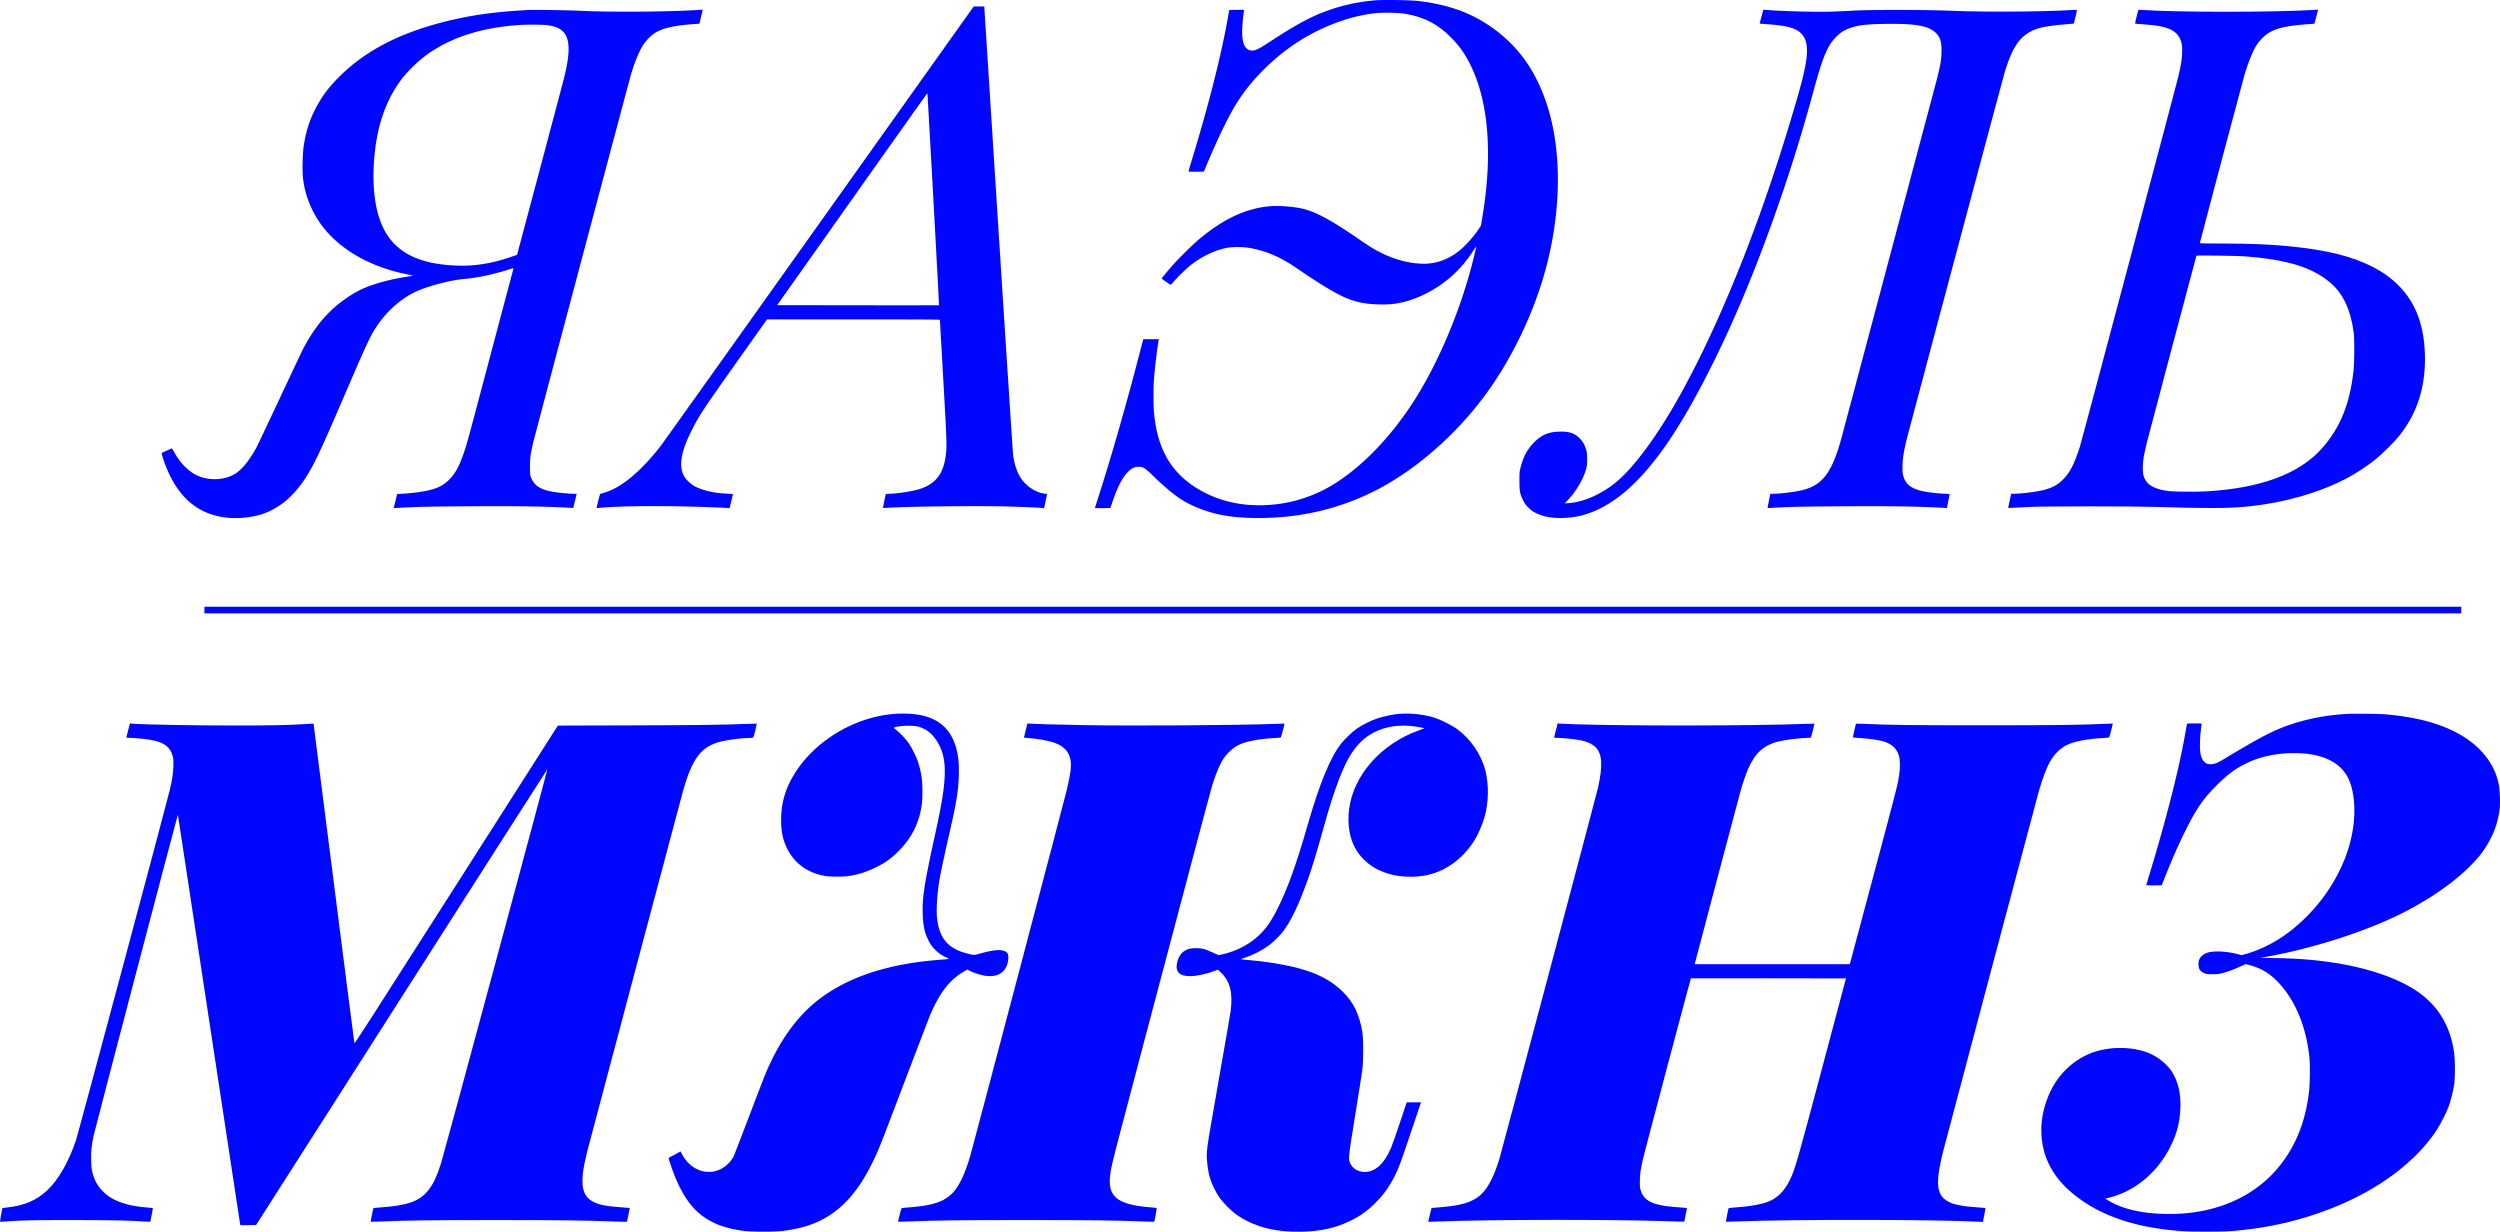 <?xml version="1.0" encoding="UTF-8"?> <svg xmlns="http://www.w3.org/2000/svg" id="Слой_1" data-name="Слой 1" viewBox="0 0 6063.76 2987.51"> <defs> <style>.cls-1{fill:#0006ff;}</style> </defs> <title>v_yp-zf_km</title> <path class="cls-1" d="M3661.5,467a449.43,449.43,0,0,0-133,31c-32,12.7-70,34-124.4,69.7-28.1,18.5-35.7,22-45.3,21.1-14.4-1.4-21.8-16.9-21.8-45.3,0-11.2,3.2-47.1,4.6-51.8.5-1.6-.6-1.7-17.7-1.5l-18.3.3-3.2,18.5c-15,87-47.4,214.9-88.5,349.1-3.8,12.5-6.9,23.2-6.9,23.8,0,.8,5.3,1.1,18.6.9l18.7-.3,7.8-18.8c22.1-53.4,50-111.3,67.6-140.5,18.3-30.4,39-56.8,65.7-84,40.2-40.9,83.1-72.4,131.3-96.6,47.8-23.9,96-38.8,142.3-44.2,20.5-2.3,57.3-1.5,75,1.6,43,7.6,75.1,23.8,105.3,53,21.4,20.7,35.9,40.2,49.5,66.8,45.9,89.6,56.7,220.5,30.7,373.9l-3.4,20.3-6.1,9c-13.7,20.4-34.8,43.2-51,55.2-24.7,18.2-52.2,27.7-80.6,27.8-33.2.1-70.3-9.4-105.3-26.9-15.6-7.9-26.7-14.7-49.1-30.1-71.8-49.5-109.2-69.7-143.2-77.1-23.6-5.1-57.6-7.3-80.3-5-56.5,5.7-111.2,31.8-169.5,81-15.2,12.9-49.9,47.3-64.1,63.6-15.5,17.8-24.9,29.3-24.9,30.2s20.5,15.3,21.8,15.3c.5,0,3.8-3.5,7.4-7.8,9.2-10.8,32.8-33.6,42.3-40.8q41.1-31.2,84.5-40.6c14.9-3.1,40-3.1,58.5.1a258.87,258.87,0,0,1,71.6,24.2c16.2,8.3,27.1,14.9,51.9,31.9,38.7,26.6,71.7,46.8,95.9,58.9,29,14.5,54.7,20.7,91.7,21.8,34.8,1.1,61.3-3.6,93.2-16.3a289.17,289.17,0,0,0,134.1-109.8c11.2-16.9,10.2-15.6,9.5-11.6-1.2,7-9.5,40-14.9,59.5-28.7,103.3-73.6,209.6-123.8,293-66.3,110.3-156.9,200.6-240.4,239.6-44.1,20.6-88,31-136.8,32.6-63.2,2-121.7-14.1-170-46.8-58.5-39.6-88.2-95.7-95.5-180.4-1.3-15.3-1.3-57.7,0-76.5,1.8-26,9.1-86.5,11.6-96.7l.6-2.3h-19.1c-10.5,0-19.1.2-19.1.4s-5,19.4-11,42.7c-32.8,125.4-67.4,245.8-97.6,339.6-4.6,14.4-8.4,26.4-8.4,26.8s8.4.4,18.7.3l18.6-.3,5.2-15c13-37.6,24.2-59.2,38.1-73.1,8.5-8.5,15.7-11.9,25.4-11.9,10.7,0,15,2.7,34,21q40.5,39.15,67.5,57c24.8,16.3,61.9,31.1,95.3,38,50.5,10.5,123.3,11,189.7,1.4a608.13,608.13,0,0,0,193.5-62.6c94.8-49.7,189.9-133.1,260.3-228.5,58.2-78.7,108-178.2,138.3-276.1,43.5-140.3,50.2-289.9,18.4-406.1-24.6-89.4-66.8-154.8-131.7-203.5-53.6-40.2-112-61.9-190.3-70.7C3744.1,466.5,3679.1,465.6,3661.5,467Z" transform="translate(-324.18 -466.32)"></path> <path class="cls-1" d="M2683.7,485.2c-1.4,1.8-169.7,238.4-374.2,525.8s-376.6,528.8-382.5,536.5a535.15,535.15,0,0,1-46.9,53.5c-31.3,31.1-58.9,50-87.4,59.5-5.8,1.9-11.1,3.5-11.9,3.5-1,0-2.6,5-5.6,17.2-2.3,9.4-4.1,17.2-3.9,17.3s7.2-.4,15.7-1.1c56.5-4.5,166.5-4.7,272-.4,14,.5,27.6,1.2,30.2,1.5l4.6.5,4.1-17c2.3-9.4,4.1-17.2,4.1-17.4s-6.4-.6-14.2-.9c-33.9-1.4-64-8.8-82.3-20.2-7.9-4.9-17.8-14.7-21.7-21.5-13.8-24-8.4-58.9,17.2-110,19.4-38.8,25.5-48,122.5-184.9l61-86,209.8-.1c167.1,0,209.7.3,209.7,1.2,0,.7,3.6,64.7,8,142.3,8.2,144.1,8.8,159.8,7,179-5,52.6-25.4,78.7-71.2,91-17.5,4.7-51.9,9.5-68.4,9.5-5.1,0-6.4.3-6.8,1.7-1.3,4.7-6.9,32.3-6.5,32.6.2.2,5.6,0,11.9-.4,49.4-3.3,224.4-5.1,295.5-3,37.1,1.1,70.9,2.6,79.1,3.5l4,.5,3.3-15.2c1.8-8.4,3.5-16.2,3.8-17.5.5-2,.1-2.2-2.9-2.2a69,69,0,0,1-11.1-1.9c-22.1-5.7-43.9-23.6-54.6-45-6.2-12.2-10.9-28.5-13.5-45.9-.7-5.1-16.8-252.3-35.7-549.3L2711.5,482h-25.4Zm-95.6,464.2c7.7,141.2,13.9,256.9,13.7,257.2s-88.7.3-196.6.2l-196-.3,182-257.3c100.1-141.5,182.2-257.1,182.4-256.9S2580.3,808.2,2588.1,949.4Z" transform="translate(-324.18 -466.32)"></path> <path class="cls-1" d="M1605,490.6c-68.9,3.8-115.6,9.4-165.6,19.9C1307.8,538.2,1212.8,585,1143,656.6c-24.6,25.2-40.2,46.9-54.6,75.4s-22.2,53.9-27.6,88.5c-2.5,16.5-3.6,58.9-1.9,75.7,4.6,44.8,23.1,89.2,51.9,124.7,44.1,54.3,114.8,93.5,199.7,110.6,7.2,1.5,13.7,2.9,14.5,3.2s-4.1,1.4-11,2.4c-40.3,6-80.1,16.5-107.3,28.4-22.7,10-46.8,25.5-68.7,44.3-30.2,25.9-54.6,57.7-77.8,101.2-2.8,5.2-28.7,60.1-57.7,122s-55.1,116.8-58.1,122.2c-16.1,28.6-32.9,49.3-48.4,59.3-25.6,16.7-64,18.7-93.7,5-21.4-9.9-41.8-30.8-56.3-57.8-2.3-4.2-4.5-7.7-5-7.7-1,0-23.3,10.1-24.4,11.1s4,17.5,10.6,33.9c30.6,76,79.1,116.1,148.7,123,26.1,2.6,56.7-.3,81-7.7,41.1-12.4,77.6-41.9,106.7-86.3,22.3-34.2,34.5-59.7,95.4-201,52.4-121.6,62-142.4,73.9-161.5,25.2-40.2,59.6-72.2,97.5-90.6,28.3-13.8,84.7-28.9,118.1-31.8,33.6-2.9,73.4-11.3,110.8-23.4,9-2.9,10.7-3.2,10.3-1.9-.3,1-24.4,91.7-53.6,201.7-59.5,224.3-59,222.6-66.6,244.7-11.9,34.6-21.5,51.9-37.1,66.9-12.5,12.1-25.3,18.8-45.8,23.9-17.2,4.4-46.1,8-74,9.3l-5,.2-4.2,17c-2.3,9.3-4.1,17-4,17.1s6.7-.3,14.7-.7c43.1-2.4,76.5-3.1,176-3.6,119.4-.6,179.6.4,240,3.9l4.5.3,3.6-14.5c1.9-8,3.8-15.7,4.2-17.3l.7-2.7h-7.2c-9.2,0-27.9-1.6-42.6-3.6-36.4-4.9-53.2-15-61.4-37-2-5.3-2.2-7.8-2.2-24.9-.1-20.7,1.1-29.5,7.8-58.5,4.5-19.5,232.5-877.2,238.2-896.2,8.6-28.6,19.3-54.1,28.9-68.9,5.8-8.9,16.8-20.5,25.2-26.5,18.7-13.4,48.1-20.4,101.4-23.9l9.6-.7,4-17,4-17-9.6.6c-69.7,4.7-215.1,5.7-287.6,2.1C1703.3,491.1,1619.3,489.8,1605,490.6Zm48,36.9a142.5,142.5,0,0,1,15,3.1c38,11.4,44.3,45,23.9,126.4-2.7,10.7-29.4,111.3-59.2,223.5l-54.4,204-17.9,6c-44.7,15.1-84.2,21.4-125.9,20.1-94.9-2.9-152.2-32.2-181.2-92.5-18.4-38.2-26.1-91.9-22.3-155.4,5.1-84,26.8-150.3,66.7-203.5,16.2-21.6,45.7-49.6,68.6-65,59.2-40,132.3-62.2,222.7-67.5C1606.4,525.7,1644.2,526.1,1653,527.5Z" transform="translate(-324.18 -466.32)"></path> <path class="cls-1" d="M4600,494.1c-1.4,5.5-6.9,25.8-7.6,28.1-.4,1.4.9,1.7,10.3,2.3,16.9,1,40,3.4,49.3,5.1,33,6,48.9,18.7,53.5,42.7,4.7,24.6-1,58.6-22.1,131.7-56.6,195.7-118.9,369.8-188.9,527.5-76.2,171.7-151.2,299.5-220.3,375.2-25.9,28.3-49.6,46.4-80.7,61.4-22.5,10.9-43.7,16.9-65.3,18.6l-8.7.6,7.6-8.1c22.9-24.4,41.1-57.1,46-82.9.7-3.9,1-11.6.7-20-.4-11.6-.9-15.1-3.2-21.8-3.8-11.2-7.9-17.9-15.5-25.6-12.1-12.1-26.2-16.5-50-15.6-25,1-40.6,7.4-58,24.1s-27.9,35.9-34.9,63.4c-2.5,10.1-2.7,12-2.6,32.2,0,25.1,1.2,31,9,47,3.9,7.7,6.2,11,12.8,17.6,6.9,6.8,9.8,8.9,18.6,13.3a108.32,108.32,0,0,0,20.1,7.5c25.5,6.4,61.2,5.7,90.5-1.9,92.2-24,177.3-110.8,268.1-273.5,61-109.4,119.3-237.5,172.6-379.5,47.7-127.1,85.2-243,119.8-370,13.2-48.4,19.8-70.1,26.6-87.5,9.1-23,17.4-37.2,28.7-48.9,11.6-12,21.7-18.4,37.1-23.4,20-6.6,38.1-8.7,82-9.4,73.9-1.2,105.7,4.3,123.7,21.5,10.7,10.2,14.3,21.2,14.2,43.2-.1,22.6-3.1,39.1-15.9,87-4.1,15.1-56.7,213.1-117,440s-110.9,417-112.5,422.5c-22.5,77-44.9,105.1-93,116.8-17.6,4.3-53.2,8.7-70.6,8.7a54.42,54.42,0,0,0-6.4.2c0,.2-1.6,7.9-3.4,17.3s-3.3,17-3.2,17.1,6.4-.3,14.1-.7c40.4-2.4,75.7-3.1,174.6-3.6,119.8-.6,172.3.3,241.4,3.9l5,.3,3.2-16c1.8-8.8,3.2-16.6,3.3-17.3s-2.1-1.2-7.2-1.2c-4,0-12.7-.5-19.3-1-57.8-4.9-78.4-15.2-86.1-43.1-1.4-4.9-1.8-9.9-1.8-21.4.1-16.6,2.6-33.9,8.8-60.5,5.3-22.4,234-879.3,239.7-898,17.7-58,35.5-84.6,66.2-99,18.5-8.7,37.5-12.1,92.2-16.7l8.9-.8,3.9-16.3c2.2-9,3.7-16.6,3.4-16.8s-8.3-.1-17.8.5c-66.1,4-209,4.8-284.4,1.6-65.4-2.7-202.5-2.8-243.5-.2-15.1,1-40.3,2-56,2.4-40,.8-118.4-1.4-151.7-4.3l-7.2-.6Z" transform="translate(-324.18 -466.32)"></path> <path class="cls-1" d="M5510.6,491.1c-.3.8-2.3,8.5-4.5,17.1-3.8,15.6-3.8,15.8-1.7,15.8,5.6,0,32.5,2.2,43.6,3.6,41.9,5,60.8,17,67.5,42.9,1,3.8,1.6,10.5,1.6,18.2,0,17-2.1,31.9-8.6,60.3-4.4,19.4-234.4,884.3-239,899-13.9,44.2-25,65.7-43.2,83.1-12.5,12.1-25.3,18.8-45.8,23.9-17.3,4.4-53.9,9-71.6,9h-6.6l-3.7,17.1c-2.1,9.4-3.6,17.2-3.4,17.4s5.5-.1,11.8-.6,25.2-1.3,42-2.1c40.2-1.7,247.6-1.8,303,0,118.1,3.7,175.4,3.6,217-.3,57.6-5.5,109.3-16.1,161.4-33.1,61.2-20.1,110.6-46,154.9-81.3,16-12.7,47.4-43.8,58.5-57.9,41.8-52.8,62.1-113.4,62.2-184.8,0-77.7-20.6-135.8-63.5-179-18.8-18.9-38.7-33.2-65.2-46.7-48.5-24.7-109.5-39.8-196.6-48.7-48.9-5-97.3-7-167.9-7-44.6,0-52.8-.2-52.8-1.4,0-1.6,103.3-391,108.1-407.4,7.7-26.4,18.8-54.6,26.9-68.3,9.2-15.5,22.1-28.4,36.2-36.3,18.7-10.3,46.8-15.8,97-19.1l9.6-.7,2.1-7.6c1.1-4.3,3.2-11.9,4.5-17.1l2.5-9.4-10.2.7c-95.8,5.9-334.7,6-416.9,0C5512.8,489.9,5510.9,490,5510.6,491.1ZM5768.5,1088c102.1,7.8,163.2,26.4,207,63.2,31.8,26.7,50.7,66.9,57.7,122.8,2,15.8,1.7,72.2-.5,91.8-9.1,81.1-32.9,139.2-77.1,188.6q-82.5,91.95-278.1,103.6c-26.4,1.5-76.7,1.3-92-.5-30.2-3.5-48.9-12.1-57-25.9-5.8-9.8-6.9-14.9-6.9-31.1.1-17.1,2-28.8,10.4-63,4.1-17,118.1-446.4,119.5-450.4.5-1.2,8.6-1.3,51.8-.8C5731.4,1086.6,5760.8,1087.4,5768.5,1088Z" transform="translate(-324.18 -466.32)"></path> <path class="cls-1" d="M820,1946v8H6294v-16H820Z" transform="translate(-324.18 -466.32)"></path> <path class="cls-1" d="M2490.5,2198.1c-91.9,8.1-183.6,61.7-234,136.9-25.7,38.5-37.7,76.5-37.7,120,0,25.2,3.4,44.1,11.1,62.1,17.2,39.9,49.6,65.4,93.6,73.5,13.6,2.6,47.4,2.6,62,.1a215.38,215.38,0,0,0,61-19.6c23.6-11.4,36.3-20.1,53.4-36.6,34.2-33.1,52.6-68.4,59.8-114.5,2.4-16,2.4-51.9,0-68a254.71,254.71,0,0,0-9.3-38.9c-3.9-11.6-13.8-31.5-21.1-42.4-7.5-11.3-21.3-26.2-31.4-33.9-7.9-6.1-8.1-5.7,5.8-8.4,13.2-2.6,37.4-2.3,47.6.4,16.7,4.5,29.6,13.6,40.8,28.5,17.4,23.4,24.7,50.4,23.6,87.2-1.1,34.2-6.9,70.3-22.8,143-27.1,123.5-31.9,154.8-30.6,196.5.9,26.5,4.2,42.8,12.2,59.7,5.3,11.3,9.1,17,16.9,25.2a88.81,88.81,0,0,0,26.5,19c4.6,2.2,7.8,4.2,7,4.5s-11.1,1.1-22.9,2c-116.8,9.1-209.2,37.8-279.4,87-51.2,36-92.6,86.9-126.1,155.1-13.3,27.3-15.7,33.3-55,136.6-19.6,51.4-36.7,95.7-38.1,98.5-5.9,11.8-18.7,24.3-30.9,30.3-34.5,17-74.1,1.8-94.1-36.1l-3.5-6.8-8.2,4.6c-4.5,2.5-11,5.9-14.4,7.7s-6.3,3.6-6.3,4.3,2.2,7.9,5,16.3c17.5,53.1,40.2,92.3,67.2,115.8,27.6,24.1,61.5,37.8,109.3,44,20,2.6,76.8,2.6,97,0,37.1-4.8,65.4-12.8,91-25.7,52.3-26.5,91.3-70.6,126.6-143.5,13.4-27.8,14-29.3,76.9-194.5,30.9-81.1,58.4-152.9,61.2-159.5,22.7-53.8,46.5-84.7,80.8-105l9.2-5.4,4.7,2.3c8.2,4.2,24.4,9.8,33.6,11.7,26.6,5.5,46.9-1.7,55.9-19.8,6.1-12.3,7.4-29.7,2.6-34.9-8.5-9.2-28.5-8.7-64.9,1.6-15.5,4.4-14.9,4.4-32.3,0-46.4-11.9-67.6-37-72.9-86.5-2.2-20.8.8-64.4,6.7-96.4,3.5-19.1,13.8-67,24.9-115.5,13.2-58.2,17-78.8,20-110,1.7-18.5,2-46.4.4-60.4-6.7-62.1-36.7-98-91.2-109.2C2538.9,2197.2,2513.9,2196.1,2490.5,2198.1Z" transform="translate(-324.18 -466.32)"></path> <path class="cls-1" d="M3719,2197.7c-16.1,1.2-39.5,6.1-56.4,11.9-14.1,4.8-36.3,16.1-47.5,24.1-11.7,8.4-28,23.9-37.1,35.2-26.9,33.5-52.3,95.1-82.9,201.1-27.4,95.2-48.2,152.6-72.6,201-13.4,26.5-22,39.7-35.6,54.7-24.6,27.2-59.8,47-97.9,55.4l-9.1,1.9-13.3-5.9c-20.6-9.3-24.4-10.3-38-10.9-13.8-.5-20.5.6-28.9,5.1-9.9,5.2-17,15.4-20.2,28.9-5.4,22.8,4.8,33.8,31.2,33.8,15.7,0,40.3-5.3,59.8-12.9l7.6-2.9,7,6.5c22.6,21.3,29.8,49.7,24,94.3-1.1,8-13.7,81-28.1,162.3-26.6,151.1-28.3,161.4-29.5,179.7-1.2,19.5,2.3,46.8,8.6,66.1,4.1,12.9,14.5,33.5,22.6,44.9,8.2,11.6,27.9,31.4,39,39.3,43.1,30.6,94.2,44,161.1,42.4,46.2-1.1,79.9-8.6,115.7-25.8,23.9-11.4,42.6-24.7,62.1-44.3,20.1-20.2,33.7-39.4,47.4-66.7,8.8-17.5,13.6-30.5,38.6-104.7l24.3-72.2h-34.7l-16.6,49.8c-9.2,27.3-18.8,54.7-21.5,60.9q-26.1,60.45-67,58.1c-14.1-.8-26.5-8.9-31.9-20.8-5.1-10.9-5-11.1,12.2-118,8.6-53.1,16.3-102.6,17.3-110,2.5-19.8,2.5-73.9,0-89.8-7.6-47.7-25.6-81-59.2-109-29.1-24.4-64.4-39.9-117.1-51.6-28.3-6.3-67.8-12.1-98.9-14.6-23-1.8-22.6-1.5-8.9-6.1,20-6.7,43.3-18.8,58.7-30.6,8.7-6.6,23.8-21.5,30.7-29.9,19.6-24.4,38.3-62.6,60.7-124.4,12.2-33.8,22.7-68,41.2-135,23.4-84.9,46.6-146.1,66.8-176.2,12-17.9,26.7-33,42.3-43.2,26.6-17.5,61.3-25.6,97.4-22.7,15.4,1.2,37.3,4.9,35.9,6-.4.4-6.2,2.7-12.8,5-91.5,32.8-158.1,108-169,190.7-4.8,36.9,1,71.8,16.4,97.8,23.9,40.5,68.7,64.3,124.6,66.3,34.2,1.2,62.1-4.6,89.5-18.8,27.8-14.4,52.9-37.7,71.3-65.9,10.2-15.8,20.2-37.9,26.1-58,10.6-35.8,11.5-79.7,2.5-114.9-10.2-39.5-36.2-77.3-69.9-101.4-11.8-8.3-37.9-21.5-52.2-26.2C3779.5,2199.2,3747.4,2195.6,3719,2197.7Z" transform="translate(-324.18 -466.32)"></path> <path class="cls-1" d="M6015.7,2198c-70.3,4.2-135.1,20.6-190,48.2-23.3,11.6-64.2,35-105.7,60.3-16.9,10.3-24.8,13.4-33.8,13.5-7.6,0-11.9-1.8-16.6-7-7.5-8.3-10.2-22.1-9.3-47.8.5-15.6,2.7-37.4,4.3-42.5.5-1.6-.8-1.7-17.5-1.7-17.9,0-18.1,0-18.5,2.2-.3,1.3-2.4,12.6-4.6,25.3-15.2,85.4-45.9,206.1-85.9,337.4-4.5,14.6-8.1,26.9-8.1,27.3s8.4.7,18.7.6l18.7-.3,6.4-16c18.5-46.6,35.3-84.8,51.3-116.7,26.4-52.8,43.1-77.1,74.9-108.8,26.5-26.6,45.1-40.5,71-53.4,34.1-16.9,74-25.6,118-25.6,63.5,0,107.9,19.5,128.6,56.7,16.6,29.6,21.6,80.7,12.9,131.8-15.3,90.5-71.7,181.3-150.9,242.9-33.2,25.9-70.3,45-107.4,55.6l-11,3.1-9.3-2.5c-29.7-7.6-60.1-8.6-76.5-2.5a40.13,40.13,0,0,0-10.3,6.5c-6.2,5.6-8.6,11.3-8.5,20.9,0,11.6,4.5,17.6,16.4,22.1,3.5,1.3,7.6,1.7,18,1.7,11.9,0,14.9-.4,25-3.1,13.6-3.6,25.9-8.2,42.8-15.9l12.3-5.6,9.9,2.6c30.3,8,53.7,23.2,76.7,50.1,36.9,43,60.5,103.2,67.9,172.9,2,18.7,1.4,63.9-1,84.7-6.7,57.2-23,106-49.7,148.9-51.4,82.7-136.9,133.4-243.5,144.6-33.1,3.5-73,2.9-104.6-1.5-35-4.9-64.9-14.5-87.3-28l-8.8-5.3,12.4-3.3c61.8-16.3,115.5-62,146.4-124.9,15-30.5,22-58.1,23.2-91.5,1.3-34.5-5-62.1-19.4-86.4-10-16.8-31.1-35-51.6-44.6-34.5-16.2-84.4-19.4-127.2-8.3-51.8,13.4-96.6,52.4-119.3,103.8-15.3,34.4-21.8,69.9-19.2,104.1,4.5,58.6,33.1,107.2,87.5,148,57,42.8,130,68.8,221,78.8,31.7,3.5,44.7,4.1,91,4.1,47.7,0,58.8-.5,95-4.6,92.1-10.2,184.1-36.8,264.5-76.5,86.3-42.5,156.1-100.1,198.2-163.4,9.8-14.8,24.6-43.8,30.4-59.5,4.7-12.8,10.7-36.6,13-52,2.8-18.2,2.6-61.7-.4-81-8.8-56.6-32.2-99.5-72.7-133.3-46.3-38.8-129.1-69.1-227-83.1-43.1-6.2-81.3-9.1-133-10l-37-.6,18.5-3.3c110.5-19.9,236.7-60.5,324.3-104.3,67.6-33.9,128-75.9,168.2-117,16.3-16.7,23.8-25.8,34.8-42.4a214.3,214.3,0,0,0,34.8-93.9c1.7-14.7.7-45.4-2-58.9-6.2-31-20.3-57.9-42.6-81.5-47.8-50.6-125.1-80.3-232.5-89.2C6092.9,2197.5,6033.8,2197,6015.7,2198Z" transform="translate(-324.18 -466.32)"></path> <path class="cls-1" d="M634.9,2238c-2.5,9.3-4.3,17.2-4.1,17.5s4,.5,8.2.5c9.6,0,36.6,2.5,48.5,4.5,34.8,5.9,50.6,17.8,56.1,42.2,1.3,6,1.5,10.7,1.1,23.2-.6,16.8-3,32.5-9.1,58.1-9,37.9-221.2,830.1-227,847.5-17.5,52.4-42.3,95.9-69.4,121.6-25.7,24.5-56.7,37.7-97.7,41.9-6,.6-11.1,1.2-11.2,1.4-.7.6-6.5,32.7-6.1,33.1s5.8.1,12.4-.4c35.9-2.9,67.4-3.6,162.4-3.5,93.8,0,140.6.9,175.4,3.5,7.6.5,14,.9,14.2.7.4-.4,6.4-30.8,6.4-32.5,0-.7-3.1-1.3-8.7-1.8-35.7-2.5-60-7.9-82.1-18.1-23-10.6-42.8-30.8-51.1-52.3-5.9-15.4-7.3-22.8-7.8-43.7-.6-21.5.8-36.1,5.7-59.4,2.7-13.3,202.2-773.6,204-777.5.6-1.4.9-1.6.9-.5.1,1.5,149.4,983.9,150.6,990.8l.6,3.2,19.1-.2,19.2-.3,353-552.7c194.1-304,353.1-552.6,353.3-552.4.9.8-251.3,935.8-257.6,955.1-10.9,33.4-19,50.6-30.8,65.5-21.4,27.1-50.4,37.4-117.8,42-8.2.6-15.2,1.4-15.6,1.8-.8.9-7,32.4-6.5,32.9.2.2,10.7-.1,23.2-.6,59.8-2.7,122.7-3.5,278.9-3.5,155.6,0,216.3.7,290.9,3.5,15.3.5,28.1.8,28.4.5s2-8,3.7-17l3.2-16.4-8.6-.6c-46.8-3.3-63.1-6.1-78.6-13.6-30.8-14.8-35.1-46.5-16.4-121.4,5.3-21,230.2-867.2,233.9-880.1,22.4-76.4,43.8-103.8,90.2-115.5,17.8-4.5,53.8-9,71.5-9,6.7,0,7.4-.2,8.3-2.3,1.2-2.6,8.2-31.8,7.8-32.2-.2-.2-10.9.1-23.8.6-65.6,2.5-117.3,3.1-280.6,3.6l-178.1.5-246.4,386.3c-218.5,342.6-246.5,386-247.1,383.7-.5-1.5-22.9-176.4-49.9-388.7s-49.2-386.1-49.2-386.1-9.4.4-20.7,1.2c-39.7,2.5-82,3.4-166.8,3.4-105.7,0-226.5-2.2-251.7-4.5l-6-.6Z" transform="translate(-324.18 -466.32)"></path> <path class="cls-1" d="M2812.1,2237.4c-2.2,9.1-4.1,17-4.1,17.6s2.1,1,4.8,1,10.6.7,17.7,1.5c60.1,7,83.2,20.2,90.1,51.4,2.9,13.2.6,32.7-8.5,71.8-5,21.4-228.7,869.6-234.8,890.3s-13.2,39.9-20.4,54.9c-23.3,48.6-51.3,63.4-130.4,69.1-8.2.6-15.2,1.4-15.6,1.8-.8,1-9,32.4-8.6,32.9.2.2,11.4-.1,24.8-.7,67.1-2.7,125.8-3.4,285.9-3.4,160.7,0,220.3.7,285.9,3.5,13.4.5,24.5.8,24.8.6.8-.8,6.6-32.7,6.1-33.3-.3-.3-6.4-.9-13.4-1.5-84.9-6.6-108.2-26.7-98.5-85.4,4.4-26.8-3.9,5.1,194.1-742.5,26.9-101.5,50.5-189.7,52.5-196,8.4-26.9,16.9-47.4,25.2-61.3,8.7-14.6,24.3-29.2,38.8-36.5,17.2-8.6,51.1-15.1,87.7-16.8,7.5-.4,14.1-1,14.6-1.3.7-.5,9.4-33.2,8.9-33.7-.1-.1-10.3.2-22.7.7-86.7,3.4-342.9,5.1-463.5,3-66.8-1.2-118.5-2.6-130.6-3.6l-6.6-.6Z" transform="translate(-324.18 -466.32)"></path> <path class="cls-1" d="M4097.9,2238c-2.5,9.3-4.3,17.2-4.1,17.5s4,.5,8.2.5,14.8.7,23.6,1.5c37.8,3.6,55.1,8.8,67.6,20.3,17.3,16.1,19.2,44.2,6.8,99.9-3.9,17.5-233.6,881.8-239,899.3-6.1,19.6-11.4,33.9-18,47.6-23.7,49.9-51.2,64.6-131.5,70.4-8.2.6-15,1.2-15.1,1.3-.5.8-8.2,33.2-8,33.5.2.1,12-.2,26.2-.8,114.8-4.7,412.3-5.2,542.4-1,16.8.6,35.4,1.1,41.4,1.3l11,.2,3.2-16c1.8-8.8,3.3-16.3,3.4-16.7s-3.9-.9-8.7-1.2c-19.9-1.4-34.4-2.8-43.8-4.1-36.3-5.4-52.8-15.7-59.7-37.5-2-6.6-2.3-9.3-2.2-23,.1-16.8,1.6-26.7,8-55.2,3.1-13.9,115-435.7,115.8-436.5.1-.2,84.9-.2,188.3-.1l187.9.3-57.2,215c-57.5,216.1-65,242.5-75.5,266.5-12.1,27.6-27,45.3-46.9,55.9-16.8,9-47.8,15.3-89,18.1-8.5.5-15.7,1.4-16.1,1.8-.7.7-6.9,32.5-6.5,33,.2.1,11.5-.2,25.2-.8,129.3-5.3,484.3-5,586.5.6l11.6.6,3.3-16.6c1.8-9.2,3.1-16.8,2.8-17.1s-7.6-.9-16.4-1.5c-48.5-3.2-69.9-8.6-84-21.3-18.6-16.8-19.3-46.1-2.4-113.7,4.8-19.2,226.5-853.9,232.2-874,8.5-30.4,19.9-60.1,28.3-74.1q16-26.55,40-38.6c17.1-8.7,51.1-15.2,87.7-16.9,7.5-.4,14.1-1,14.7-1.3.8-.5,9.3-33.2,8.8-33.8-.1,0-8.7.3-19.2.7-62.6,2.8-120.1,3.5-295,3.5-175.9,0-227.5-.6-289.5-3.5-10.2-.4-18.7-.6-18.9-.4-.8.7-8.1,32.6-7.6,33.3.2.4,7,1.1,14.9,1.4,17.3.8,41.8,3.9,53.5,6.7,24.1,5.8,38.3,18.2,43.7,38,2.1,7.8,2.4,29.2.5,41.5-4.4,29.3-3,23.8-65.7,258.5-28.9,108.1-52.9,198.2-53.5,200.2l-1,3.8H4434.8l.6-3.1c.9-4.6,107.1-405.2,111.3-419.9,4.9-17.2,12.6-39.5,18.1-51.8,16.2-37.2,37.3-56.3,71.8-65.1,16.7-4.3,55-9.1,72-9.1,6,0,7.5-.3,8.2-1.8,1.2-2.2,8.6-32.2,8.1-32.6-.2-.2-10.3,0-22.4.5-119.5,4.7-428.4,5.2-558,.9-15.9-.5-32-1.2-35.6-1.5l-6.5-.6Z" transform="translate(-324.18 -466.32)"></path> </svg> 